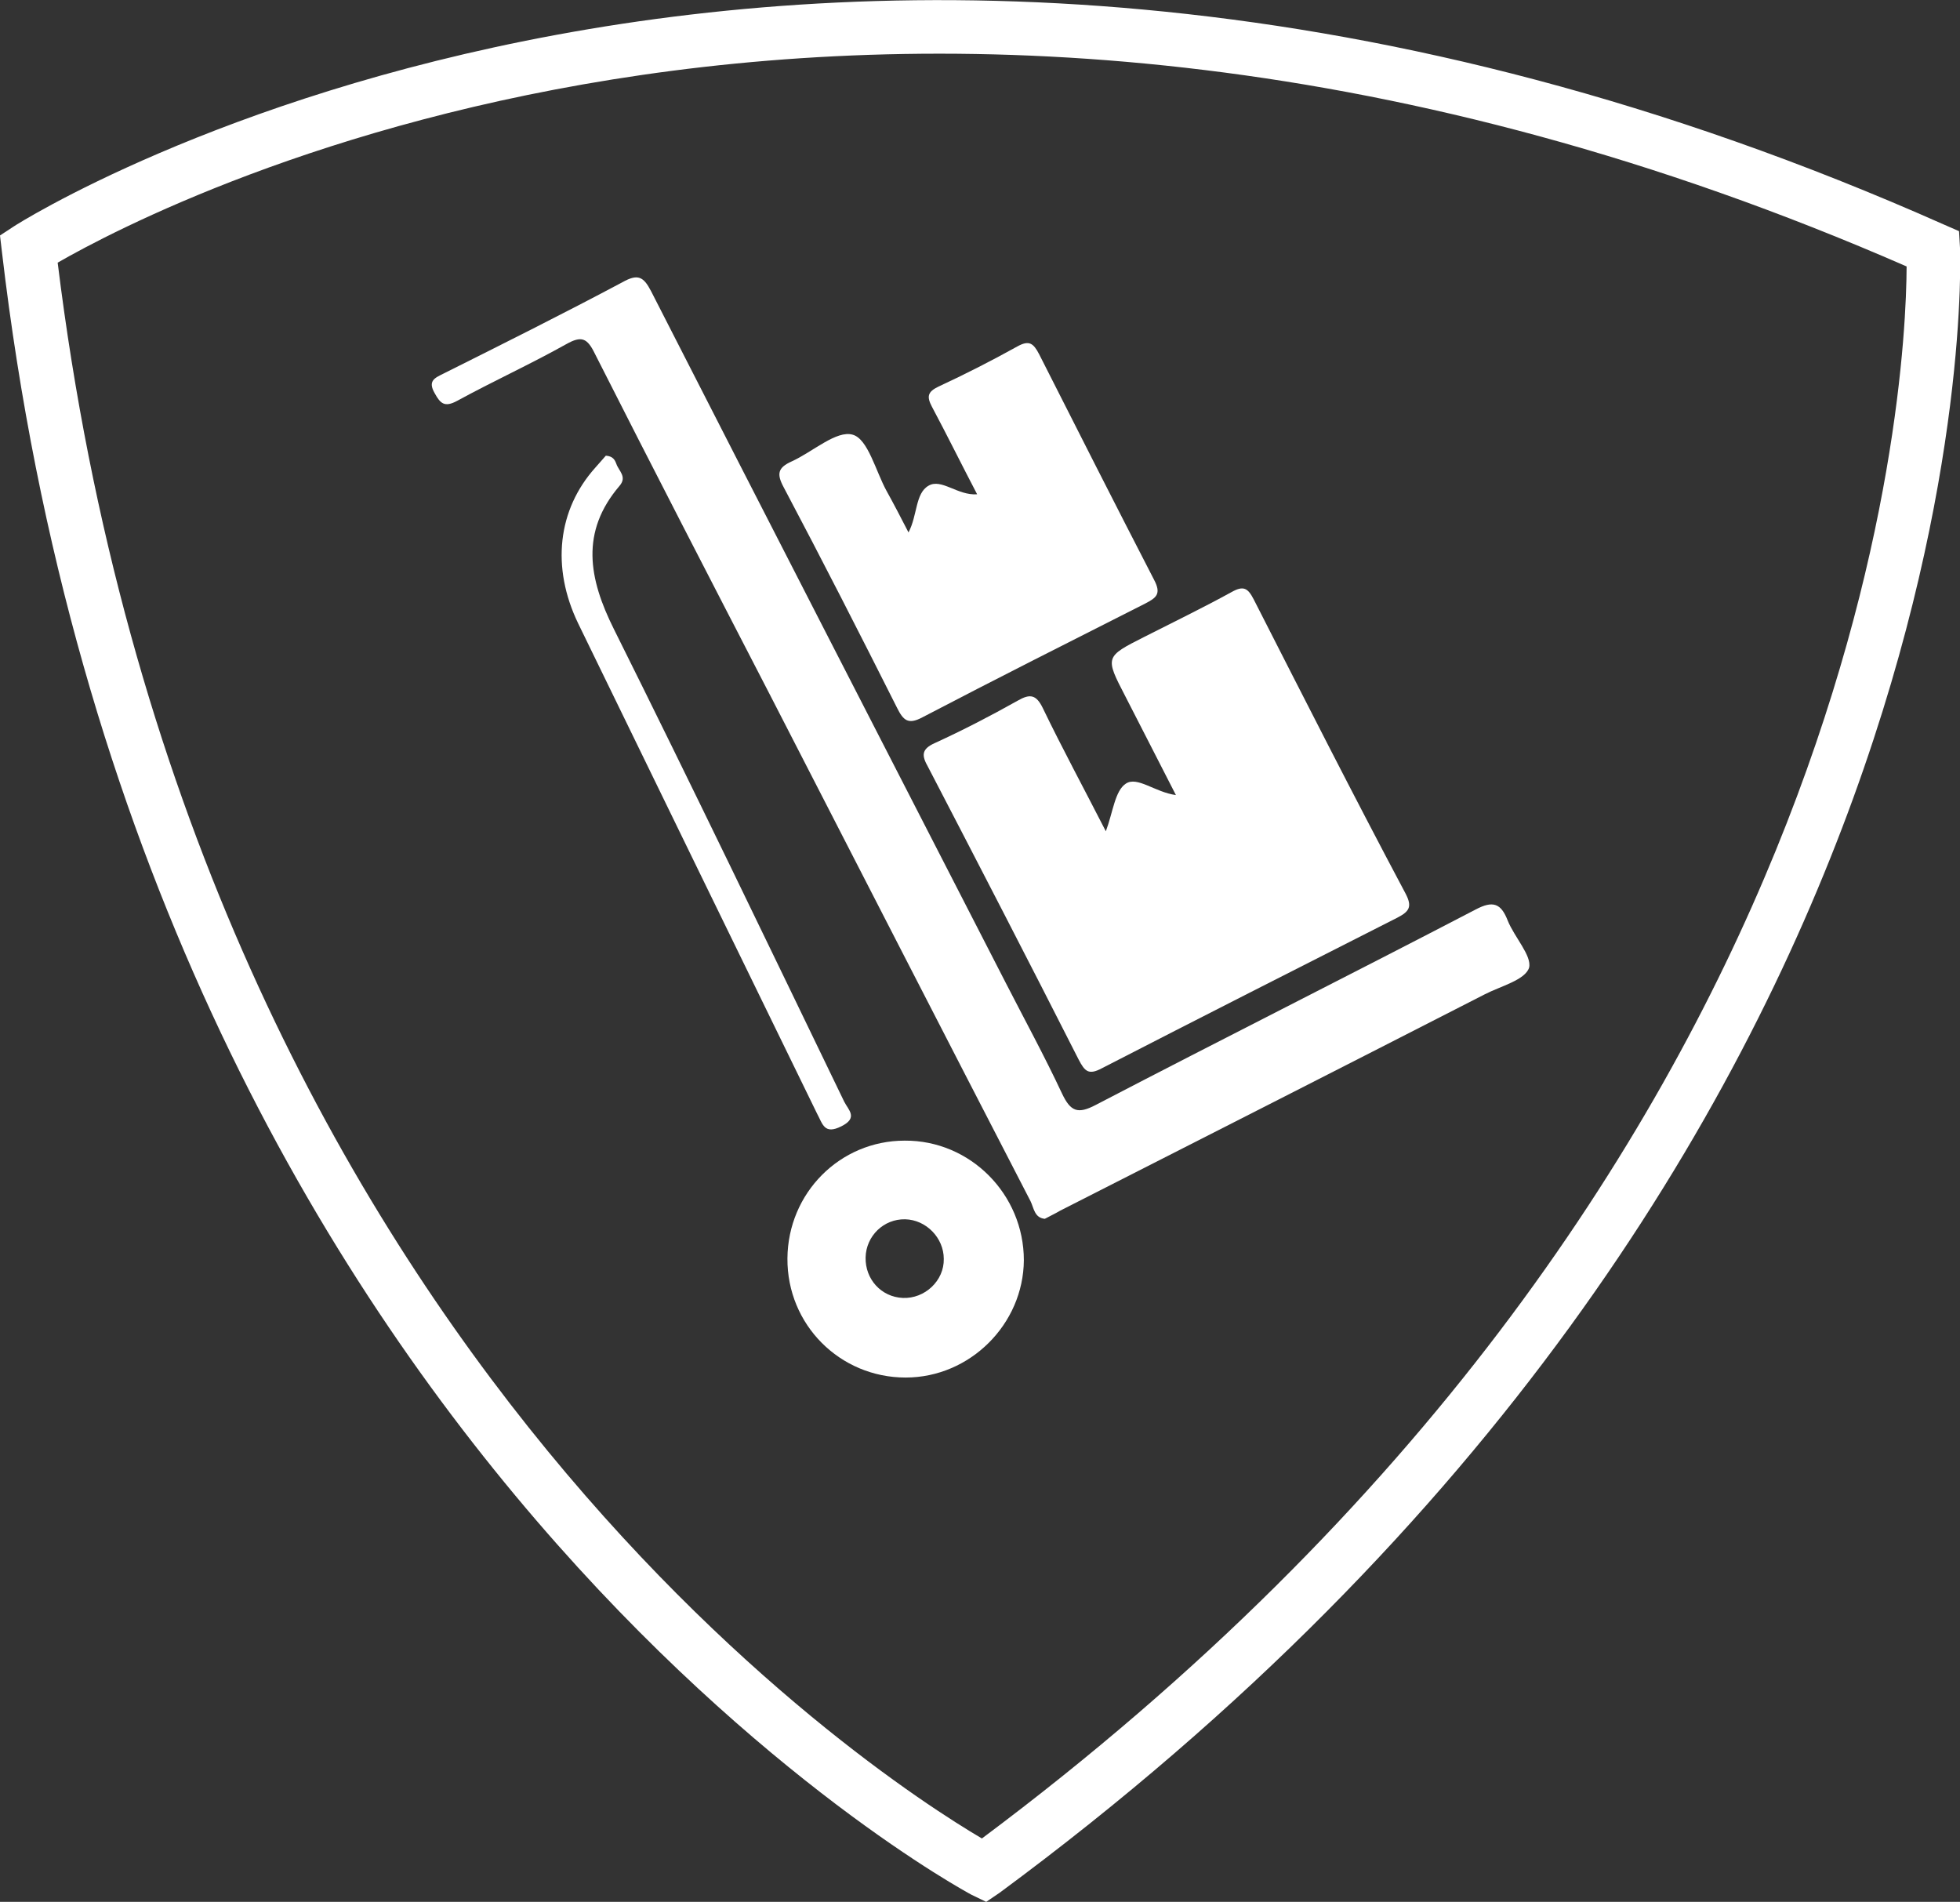 <svg xmlns="http://www.w3.org/2000/svg" viewBox="0 0 411.2 399">
	<rect x="0" y="0" width="411.2" height="399" fill="#333333" stroke="none"/>
	<path d="M411.2,52l-0.2-3.5l-3.2-1.4C170.2-58.5,4.5,46.4,2.9,47.5L0,49.4l0.4,3.4c29.4,251,201.7,343.8,203.4,344.7l3.1,1.5
		l2.8-1.9C418.5,243,411.3,53.9,411.2,52z M206,385.7C183.4,372.4,39.7,279.3,12.1,55.1C34.9,42,187.1-37.1,400,55.9
		C399.9,81.6,391.5,247.2,206,385.7z" fill="white"/>
	<path d="M316.3,193.1c-1.4-3.6-3.1-4.2-6.7-2.3c-26.5,13.8-53.2,27.2-79.7,41c-3.8,2-5.3,1.4-7.1-2.4c-3.7-7.9-7.9-15.6-11.9-23.4
		c-24.8-48.3-49.6-96.5-74.3-144.9c-1.6-3.1-2.8-3.7-6-1.9c-12.4,6.6-25,12.9-37.6,19.2c-1.8,0.9-3.3,1.5-1.8,4.1
		c1.2,2.2,2.1,3,4.7,1.6c7.5-4.1,15.4-7.7,22.9-11.9c3.2-1.8,4.4-1.3,6,2c12.1,23.9,24.4,47.7,36.7,71.5
		c18.2,35.4,36.4,70.9,54.7,106.3c0.7,1.4,0.8,3.5,3,3.7c1.1-0.6,2.2-1.1,3.2-1.7c29.7-15.1,59.4-30.2,89.1-45.4
		c3.3-1.7,8.5-3,9.3-5.6C321.4,200.5,317.7,196.6,316.3,193.1z" fill="white"/>
	<path d="M236.1,146.1c3.4,6.7,6.9,13.4,10.6,20.7c-4.4-0.6-8.1-4-10.5-2.4c-2.3,1.5-2.7,6-4.2,10c-4.6-9-9.1-17.3-13.2-25.8
		c-1.4-2.9-2.7-3.1-5.3-1.6c-5.7,3.2-11.5,6.2-17.4,8.9c-2.9,1.3-2.7,2.7-1.4,5c10.6,20.4,21.2,40.9,31.6,61.4
		c1.3,2.5,2.1,3.3,4.9,1.8c20.6-10.6,41.3-21.1,62-31.6c2.5-1.3,3.1-2.3,1.7-5C284,167,273.5,146.3,263,125.7
		c-1.2-2.3-2.1-2.9-4.6-1.5c-6,3.3-12.2,6.3-18.3,9.4C231.8,137.8,231.8,137.8,236.1,146.1z" fill="white"/>
	<path d="M188.2,148.5c1.3,2.6,2.3,3.6,5.3,2c15.5-8.1,31.2-16,46.8-23.9c2.3-1.2,3.4-2,1.8-5C234,105.9,226,90.1,218,74.3
		c-1.2-2.3-2.1-3-4.6-1.6c-5.4,3-10.9,5.8-16.5,8.4c-2.3,1.1-2.5,2.1-1.4,4.2c3.2,6,6.2,12.1,9.5,18.4c-4.1,0.3-7.5-3.4-10.2-1.8
		c-2.8,1.6-2.3,6.2-4.2,9.8c-1.7-3.3-3.1-6-4.6-8.7c-2.3-4.2-3.9-10.9-7.1-11.8c-3.4-1-8.4,3.6-12.8,5.6c-2.9,1.3-3.2,2.6-1.7,5.4
		C172.5,117.5,180.4,133,188.2,148.5z" fill="white"/>
	<path d="M176.5,236.3c3.6-1.8,1.5-3.4,0.6-5.2c-16-33.1-31.9-66.2-48.3-99.1c-5.3-10.6-7.1-20.4,1.2-30.1c1.6-1.9-0.2-3.1-0.7-4.6
		c-0.3-0.8-0.7-1.6-2.2-1.7c-0.6,0.7-1.4,1.6-2.2,2.5c-7.9,8.8-9.3,20.9-3.6,32.7c16.7,34.3,33.4,68.6,50.1,102.8
		C172.6,235.8,172.9,238.1,176.5,236.3z" fill="white"/>
	<path d="M189.8,239.3c-13.6,0-24.5,11-24.6,24.7c-0.1,13.9,11,25,24.8,25c13.5,0,24.7-11.2,24.8-24.6
		C214.8,250.5,203.5,239.2,189.8,239.3z M189.4,272.3c-4.5-0.2-7.9-3.9-7.8-8.5c0.1-4.5,3.8-8.1,8.3-8c4.4,0.1,8.1,3.9,8.1,8.3
		C198.1,268.7,194,272.5,189.4,272.3z" fill="white"/>
</svg>
